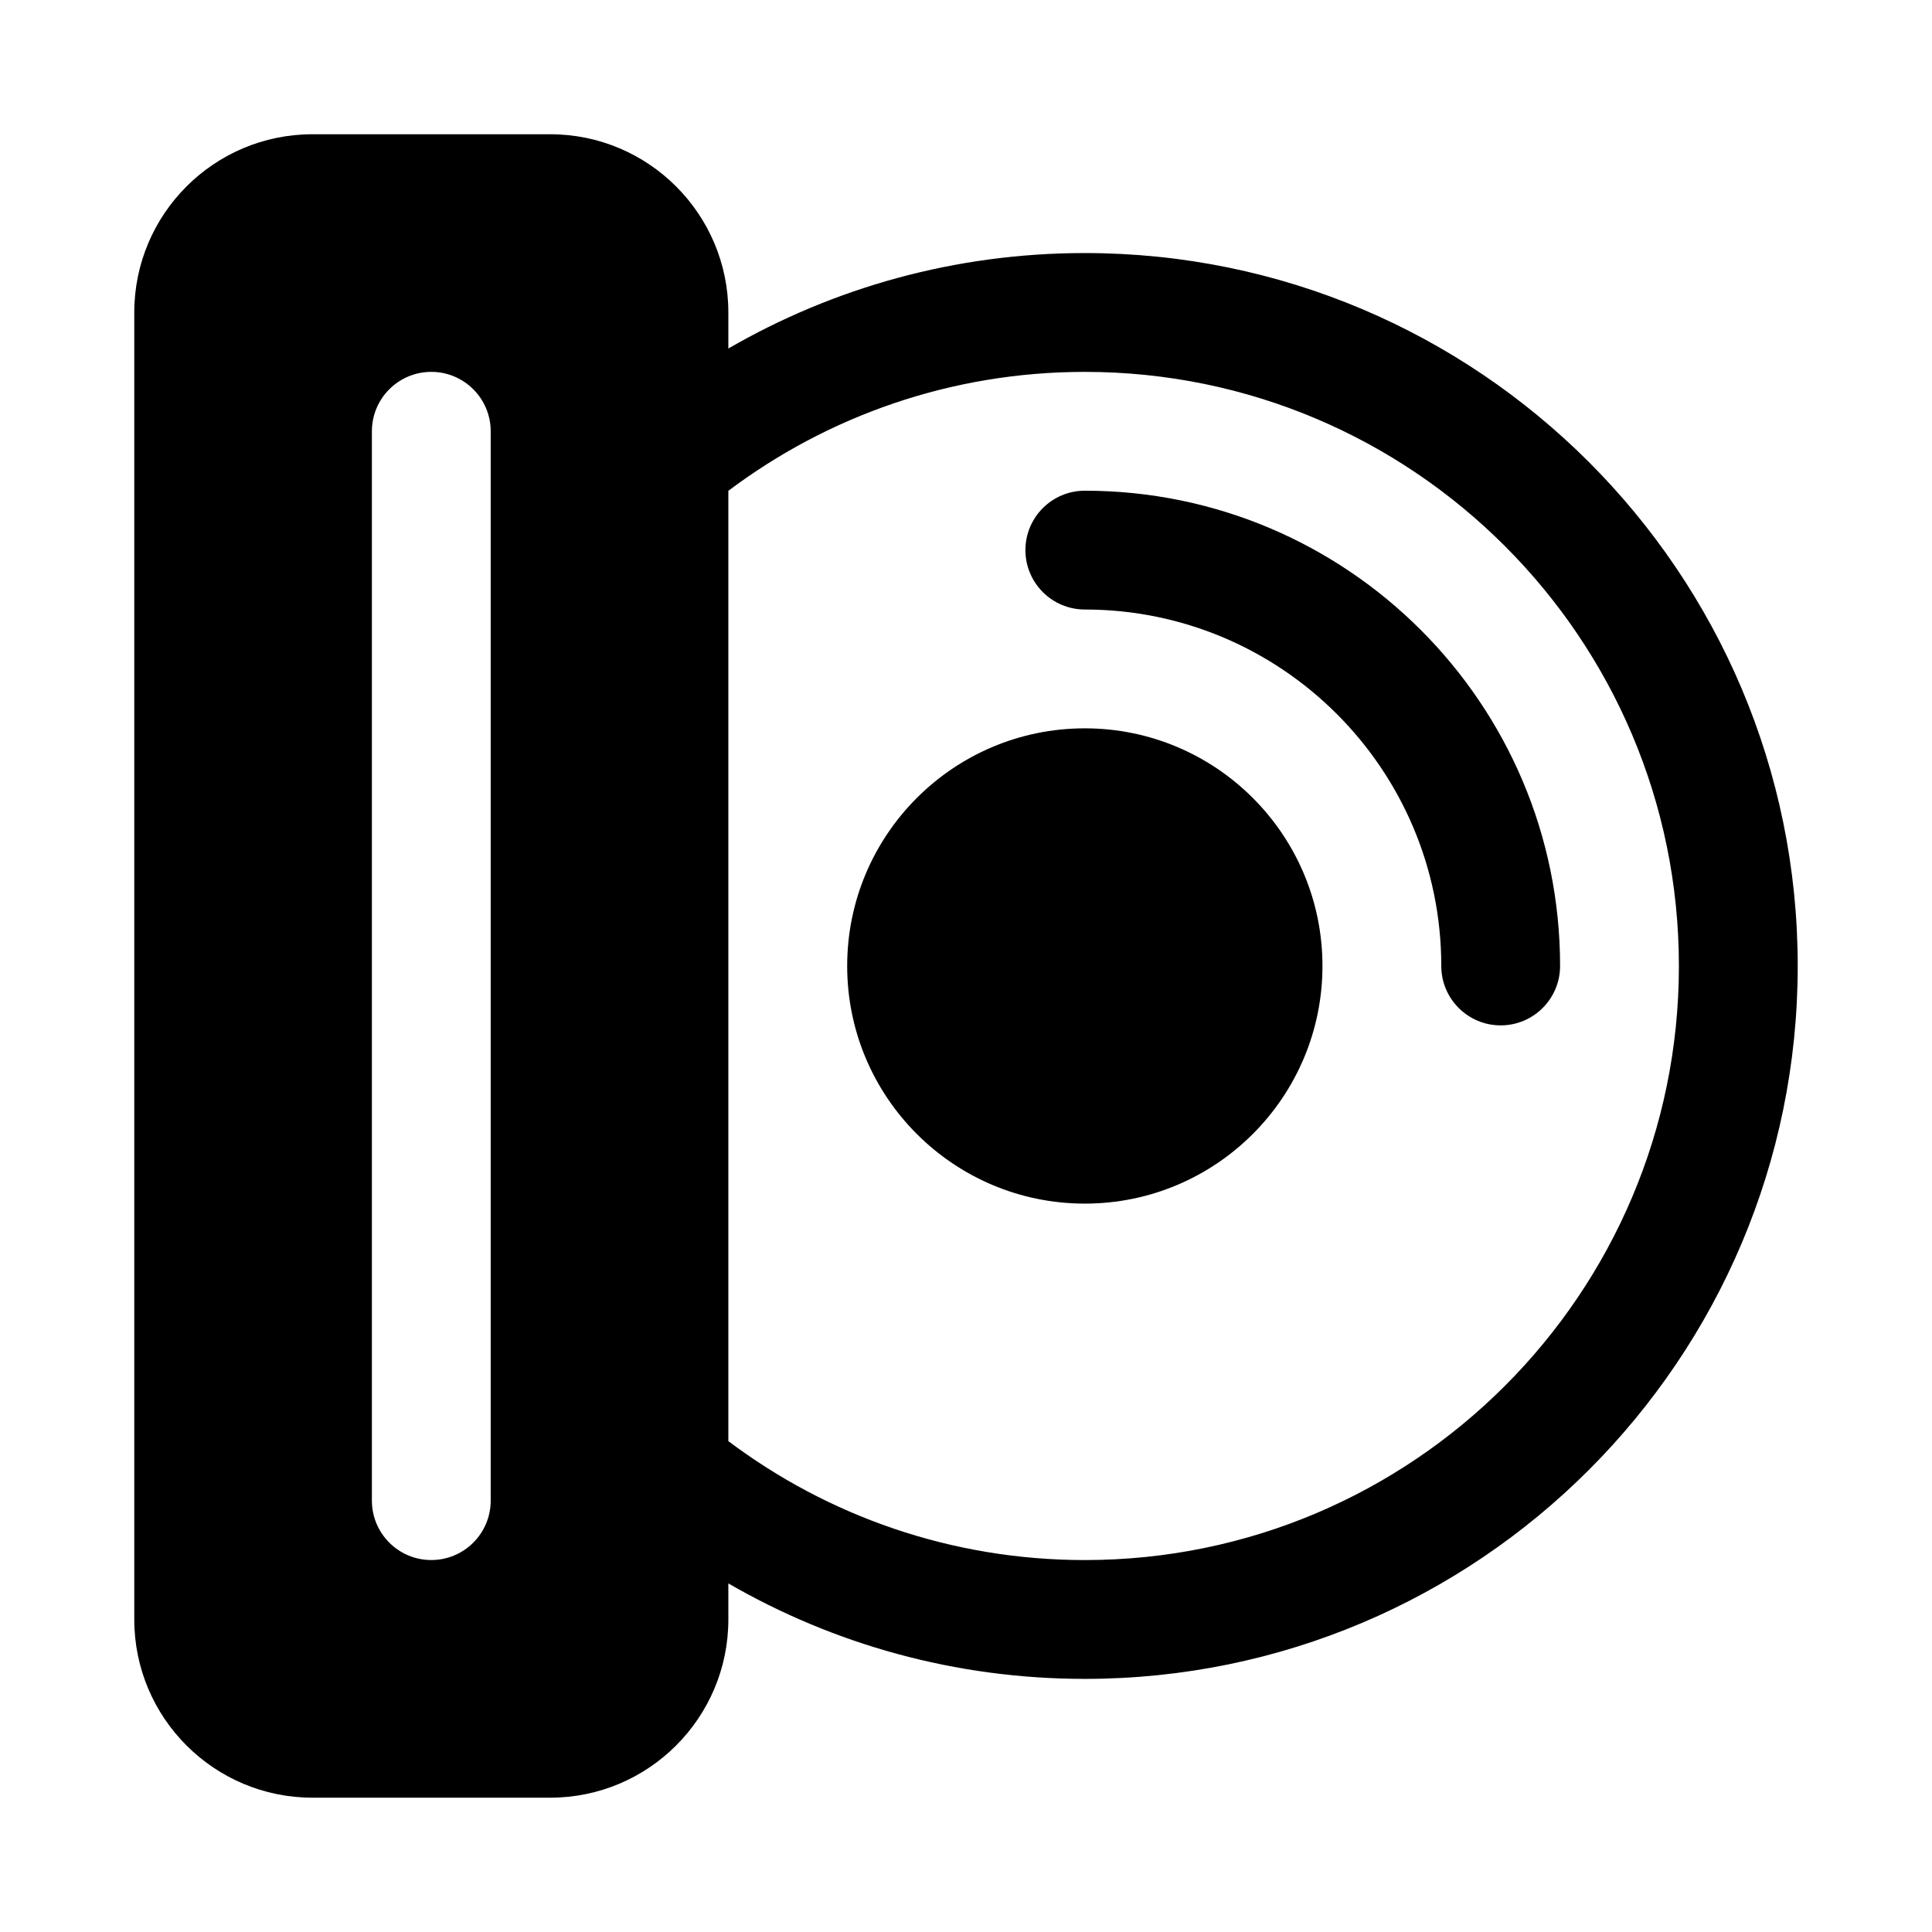 <?xml version="1.0" encoding="UTF-8"?>
<!-- Uploaded to: SVG Repo, www.svgrepo.com, Generator: SVG Repo Mixer Tools -->
<svg fill="#000000" width="800px" height="800px" version="1.1" viewBox="144 144 512 512" xmlns="http://www.w3.org/2000/svg">
 <path d="m337.02 563.62c27.805 16.09 60.062 25.301 94.465 25.301 104.27 0 188.93-84.656 188.93-188.93 0-104.27-84.656-188.93-188.93-188.93-34.402 0-66.66 9.211-94.465 25.301v-9.555c0-26.07-21.16-47.23-47.23-47.23h-62.977c-26.07 0-47.23 21.16-47.23 47.23v346.37c0 26.07 21.16 47.23 47.23 47.23h62.977c26.07 0 47.23-21.16 47.23-47.23zm0-37.707c26.324 19.789 59.039 31.52 94.465 31.52 86.891 0 157.44-70.551 157.44-157.44s-70.551-157.44-157.44-157.44c-35.426 0-68.141 11.73-94.465 31.52zm-94.465-267.62v283.39c0 8.691 7.055 15.742 15.742 15.742 8.691 0 15.742-7.055 15.742-15.742v-283.39c0-8.691-7.055-15.742-15.742-15.742-8.691 0-15.742 7.055-15.742 15.742zm251.91 141.7c0-34.762-28.215-62.977-62.977-62.977s-62.977 28.215-62.977 62.977c0 34.762 28.215 62.977 62.977 62.977s62.977-28.215 62.977-62.977zm-62.977-94.465c52.129 0 94.465 42.336 94.465 94.465 0 8.691 7.055 15.742 15.742 15.742 8.691 0 15.742-7.055 15.742-15.742 0-69.512-56.441-125.95-125.95-125.95-8.691 0-15.742 7.055-15.742 15.742 0 8.691 7.055 15.742 15.742 15.742z" fill-rule="evenodd"/>
</svg>